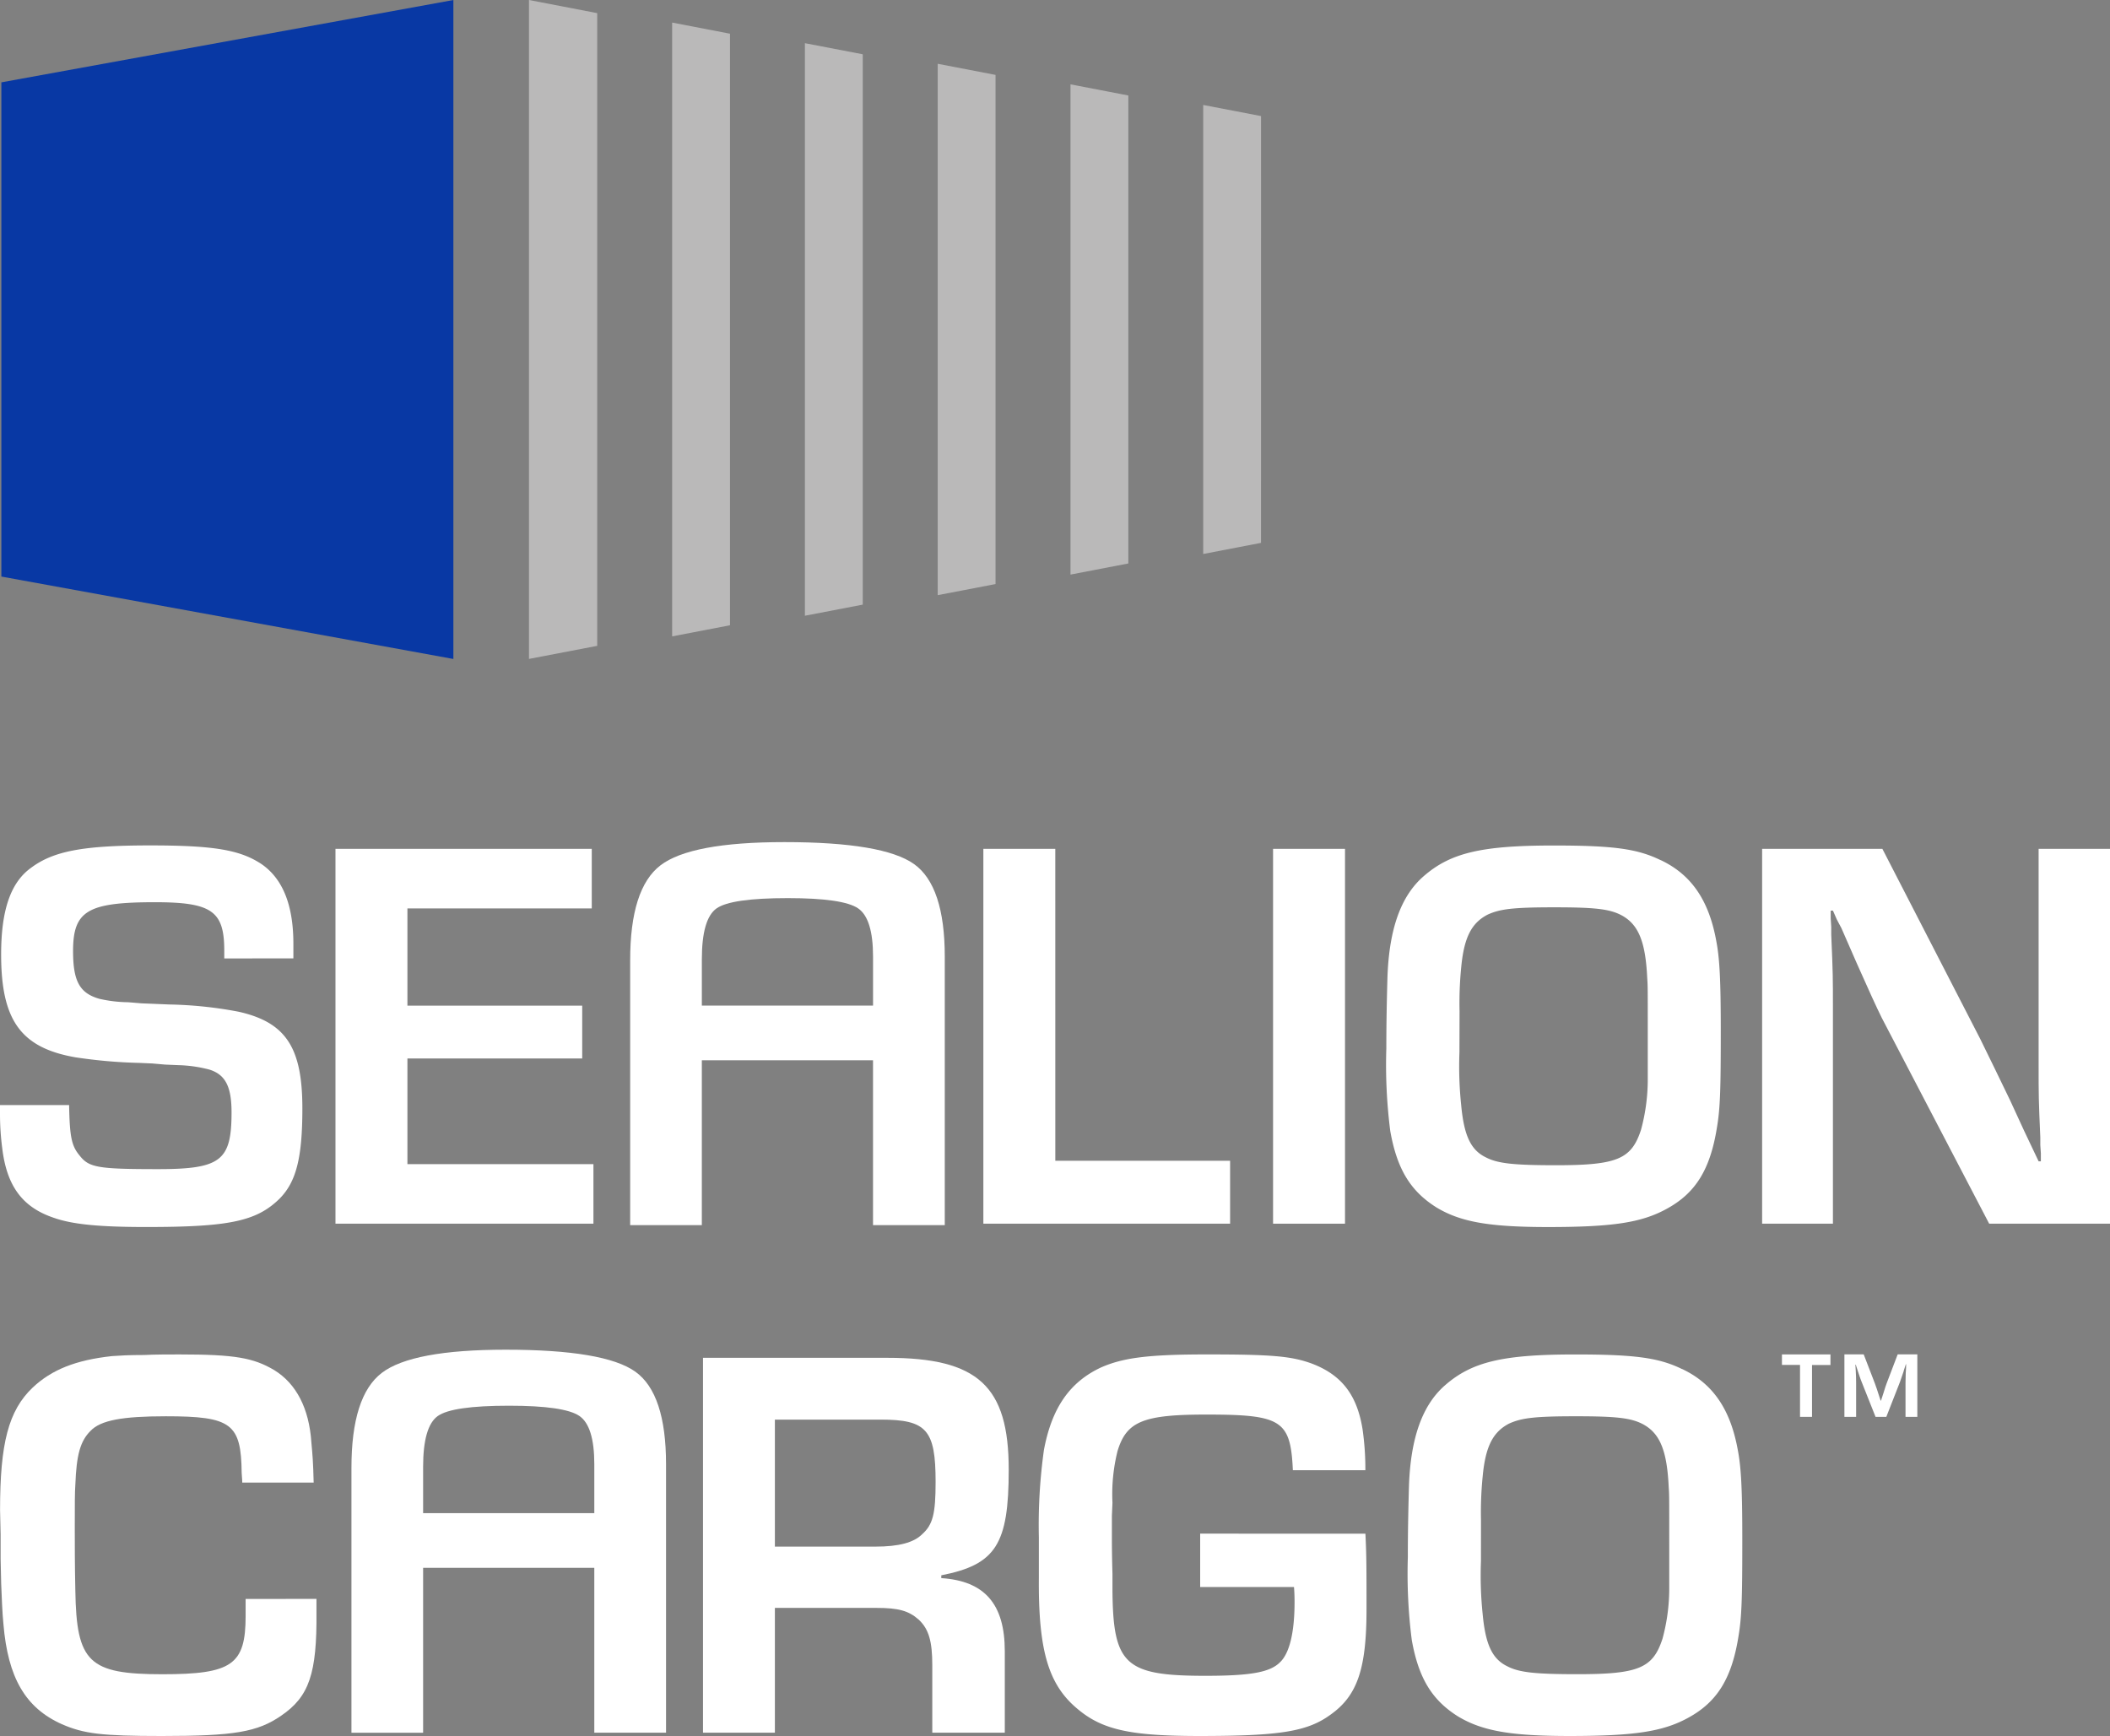 <svg xmlns="http://www.w3.org/2000/svg" width="243.072" height="200" viewBox="0 0 243.072 200"><rect x="0" y="0" width="243.072" height="200" fill="#808080" stroke="none"/><g transform="translate(-393.998 359)"><g transform="translate(394.155 -359)"><path d="M264.214,512.909v56.937l52.072,9.494V503.424Z" transform="translate(-264.214 -503.422)" fill="#0838a4"/><path d="M330.454,503.422v75.912l7.861-1.506V504.935Z" transform="translate(-269.673 -503.422)" fill="#bab9b9"/><path d="M355.091,507.539l-6.663-1.283v70.715l6.663-1.28Z" transform="translate(-271.154 -503.656)" fill="#bab9b9"/><path d="M371.759,510.123l-6.666-1.28v65.964l6.666-1.28Z" transform="translate(-272.527 -503.869)" fill="#bab9b9"/><path d="M405.1,515.295l-6.663-1.282v56.478l6.663-1.282Z" transform="translate(-275.274 -504.295)" fill="#bab9b9"/><path d="M388.43,512.711l-6.663-1.281v61.218l6.663-1.278Z" transform="translate(-273.901 -504.082)" fill="#bab9b9"/><path d="M421.763,517.88,415.1,516.6v51.732l6.66-1.283Z" transform="translate(-276.648 -504.508)" fill="#bab9b9"/></g><g transform="translate(394 -261.983)"><path d="M375.862,611.684q-3.55-2.531-14.934-2.532-10.785,0-14.28,2.676t-3.49,10.962v30.488h8.256V634.284h19.72v18.993H379.4V622.353q0-8.143-3.537-10.669m-24.448,16.3v-5.342c0-3.1.568-5.049,1.683-5.845s3.85-1.192,8.218-1.192c4.247,0,6.953.394,8.1,1.179s1.721,2.639,1.721,5.566v5.634Z" transform="translate(-270.564 -609.152)" fill="#fff"/><path d="M340.87,675.414q-3.55-2.531-14.934-2.532-10.785,0-14.28,2.676t-3.49,10.962v30.488h8.256V698.014h19.72v18.993h8.265V686.083q0-8.143-3.537-10.669m-24.448,16.3v-5.342c0-3.1.568-5.049,1.683-5.845s3.85-1.192,8.218-1.192c4.247,0,6.953.394,8.1,1.179s1.721,2.639,1.721,5.566v5.634Z" transform="translate(-267.681 -614.404)" fill="#fff"/><path d="M289.878,622.588v-.907c0-4.533-1.424-5.569-7.964-5.569-7.769,0-9.454.972-9.454,5.632,0,3.5.778,4.857,3.045,5.5a15.568,15.568,0,0,0,3.3.39l1.553.129,1.62.065,1.553.065a46.843,46.843,0,0,1,8.029.841c5.438,1.231,7.316,4.144,7.316,11.136,0,5.7-.712,8.482-2.655,10.423-2.654,2.591-5.828,3.237-15.345,3.237-5.568,0-8.61-.323-10.748-1.1-3.56-1.231-5.308-3.69-5.826-7.964a30.392,30.392,0,0,1-.259-3.948v-1.037h7.962c.065,3.56.261,4.662,1.166,5.761,1.1,1.424,2.006,1.62,9.064,1.62,7.251,0,8.482-.972,8.482-6.54,0-2.978-.713-4.337-2.526-4.92a15.5,15.5,0,0,0-3.56-.518l-1.554-.065-1.487-.13-1.49-.065a58.008,58.008,0,0,1-7.381-.646c-6.281-1.1-8.546-4.274-8.546-11.848,0-5.116,1.1-8.288,3.432-9.971,2.59-1.943,6.021-2.591,13.725-2.591,7.381,0,10.36.518,12.82,2.137,2.46,1.684,3.69,4.726,3.69,9.193v1.685Z" transform="translate(-264.045 -609.187)" fill="#fff"/><path d="M314.448,628.062h20.135v6.086H314.448v12.171h21.429v6.863H306.16V610h29.524v6.863H314.448Z" transform="translate(-267.515 -609.222)" fill="#fff"/><path d="M395.789,645.931h20.135v7.251H387.5V610h8.287Z" transform="translate(-274.219 -609.222)" fill="#fff"/><rect width="8.287" height="43.184" transform="translate(146.655 0.776)" fill="#fff"/><path d="M446.514,633.4a42.805,42.805,0,0,0,.2,6.086c.323,3.5,1.1,5.18,2.847,6.021,1.359.711,3.237.906,8.094.906,7.055,0,8.675-.713,9.775-4.078a22.077,22.077,0,0,0,.778-5.763v-5.18c0-5.891,0-5.566-.065-6.6-.2-4.209-1.037-6.151-2.979-7.187-1.359-.711-3.042-.906-7.7-.906-4.79,0-6.279.194-7.7.841-1.877.971-2.719,2.655-3.042,6.022a41.554,41.554,0,0,0-.195,5.114Zm23.178-22.143c3.56,1.684,5.566,4.661,6.409,9.323.388,2.009.518,4.533.518,10.359,0,6.8-.065,8.936-.453,11.2-.778,4.793-2.461,7.511-5.828,9.324-2.849,1.554-6.149,2.071-13.6,2.071-6.8,0-10.1-.581-12.884-2.266-2.979-1.878-4.532-4.4-5.31-8.8a60.056,60.056,0,0,1-.453-9.517c0-3.172.065-5.891.13-8.222.2-5.569,1.554-9.324,4.144-11.59,3.107-2.719,6.667-3.561,15.019-3.561,6.928,0,9.648.389,12.3,1.684" transform="translate(-278.388 -609.187)" fill="#fff"/><path d="M525.345,653.181h-13.92l-12.366-23.7c-.583-1.166-1.554-3.3-2.849-6.217l-1.359-3.108-.453-1.036-.518-.971-.453-1.036h-.258v.906l.063.971v.907c.194,4.467.194,4.92.194,8.48v24.8h-8.157V610h13.856l11.264,21.885c1.037,2.135,2.2,4.467,3.433,7.055,2.135,4.6,1.1,2.461,3.3,7.058h.259v-.907l-.065-.972v-.906c-.194-4.339-.194-4.792-.194-8.353V610h8.223Z" transform="translate(-282.275 -609.222)" fill="#fff"/><path d="M300.5,701.639v1.487c.065,7.123-.841,9.777-4.079,11.978-2.719,1.877-5.438,2.331-13.725,2.331-6.928,0-9-.259-11.524-1.36-4.209-1.877-6.217-5.372-6.733-11.524-.129-1.295-.2-3.108-.26-4.661l-.065-2.849v-2.849l-.064-2.784c0-7.705.971-11.46,3.755-14.114,2.2-2.072,4.985-3.173,9.129-3.626.971-.063,1.812-.128,3.755-.128,1.1-.065,2.979-.065,4.015-.065,6.409,0,8.546.389,10.941,1.812,2.524,1.554,4.014,4.4,4.272,8.353.129,1.424.2,2.136.26,4.6H291.95c0-.453-.065-.841-.065-1.1-.064-5.7-1.166-6.54-8.74-6.54-4.984,0-7.511.453-8.675,1.684-1.167,1.165-1.62,2.719-1.748,6.216-.065.841-.065,2.266-.065,4.984,0,1.685,0,4.274.065,7.188.128,8.288,1.553,9.647,10.035,9.647,8.027,0,9.582-1.1,9.582-6.734v-1.941Z" transform="translate(-264.045 -614.452)" fill="#fff"/><path d="M372.172,695.651c2.654,0,4.4-.453,5.372-1.424,1.23-1.1,1.553-2.332,1.553-6.021,0-6.022-1.035-7.187-6.345-7.187h-12.17v14.633ZM352.3,673.9h21.236c10.424,0,13.984,3.237,13.984,12.884,0,8.611-1.489,10.941-7.769,12.173v.323c4.985.323,7.316,2.978,7.316,8.417v9.387h-8.353v-7.769c0-2.719-.387-4.144-1.553-5.243-1.166-1.036-2.331-1.361-4.921-1.361H360.582v14.373H352.3Z" transform="translate(-271.317 -614.487)" fill="#fff"/><path d="M432.085,694.127c.128,2.526.128,3.948.128,8.676,0,6.862-1.037,9.971-4.144,12.172-2.654,1.943-5.826,2.459-15.085,2.459-7.964,0-11.2-.711-14.048-3.107-3.367-2.784-4.533-6.732-4.469-15.085v-4.726a62.326,62.326,0,0,1,.584-10.036c.907-4.855,2.978-7.833,6.6-9.516,2.523-1.1,5.372-1.49,12.17-1.49,7.511,0,9.712.2,12.043,1.037,3.432,1.294,5.244,3.56,5.891,7.575a32.043,32.043,0,0,1,.325,4.727h-8.352c-.26-5.763-1.3-6.41-9.971-6.41-7.252,0-9.194.777-10.228,4.209a20.52,20.52,0,0,0-.584,5.957l-.065,1.489v2.912s0,1.62.065,3.756V700.6c.065,8.611,1.425,9.9,10.684,9.9,5.178,0,7.444-.388,8.611-1.553,1.1-1.036,1.682-3.432,1.682-6.927,0-.324,0-.972-.064-1.748H413.049v-6.151Z" transform="translate(-274.792 -614.452)" fill="#fff"/><path d="M449.215,697.3a42.805,42.805,0,0,0,.195,6.086c.323,3.5,1.1,5.18,2.847,6.021,1.359.711,3.237.907,8.094.907,7.055,0,8.675-.713,9.775-4.079a22.078,22.078,0,0,0,.778-5.763v-5.18c0-5.892,0-5.566-.065-6.6-.2-4.209-1.037-6.151-2.979-7.187-1.359-.711-3.042-.906-7.7-.906-4.79,0-6.279.2-7.7.841-1.877.971-2.719,2.655-3.042,6.022a41.529,41.529,0,0,0-.2,5.114Zm23.178-22.143c3.56,1.684,5.566,4.661,6.409,9.323.388,2.009.518,4.533.518,10.359,0,6.8-.065,8.936-.453,11.2-.778,4.793-2.461,7.511-5.829,9.324-2.849,1.554-6.149,2.071-13.6,2.071-6.8,0-10.1-.582-12.884-2.266-2.979-1.877-4.532-4.4-5.31-8.8a60.066,60.066,0,0,1-.453-9.517c0-3.172.065-5.891.13-8.222.194-5.569,1.554-9.324,4.144-11.59,3.107-2.719,6.667-3.561,15.019-3.561,6.928,0,9.648.389,12.3,1.684" transform="translate(-278.61 -614.452)" fill="#fff"/><path d="M491.222,680.669h-1.381v-5.986h-2.082v-1.208h5.587v1.22h-2.124Z" transform="translate(-282.48 -614.453)" fill="#fff"/><path d="M504,680.67h-1.36v-3.926c0-.334.012-.691.022-1.057l.011-.184c.022-.453.022-.313.032-.529v-.184l.011-.172h-.043l-.054.162-.054.172-.053.161-.055.162-.043.173c-.215.636-.312.917-.4,1.164l-1.586,4.056h-1.241l-1.6-4.024q-.146-.355-.357-1c-.215-.658-.107-.334-.323-.992h-.043l.032.517.011.184c.032.658.021.442.032.69.011.292.011.485.011.7v3.926H495.6v-7.2h2.222l1.283,3.334c.129.345.248.69.668,1.995h.044l.054-.172.053-.163.054-.161.054-.172.054-.162c.183-.6.28-.9.377-1.154l1.274-3.344H504Z" transform="translate(-283.126 -614.453)" fill="#fff"/></g></g></svg>